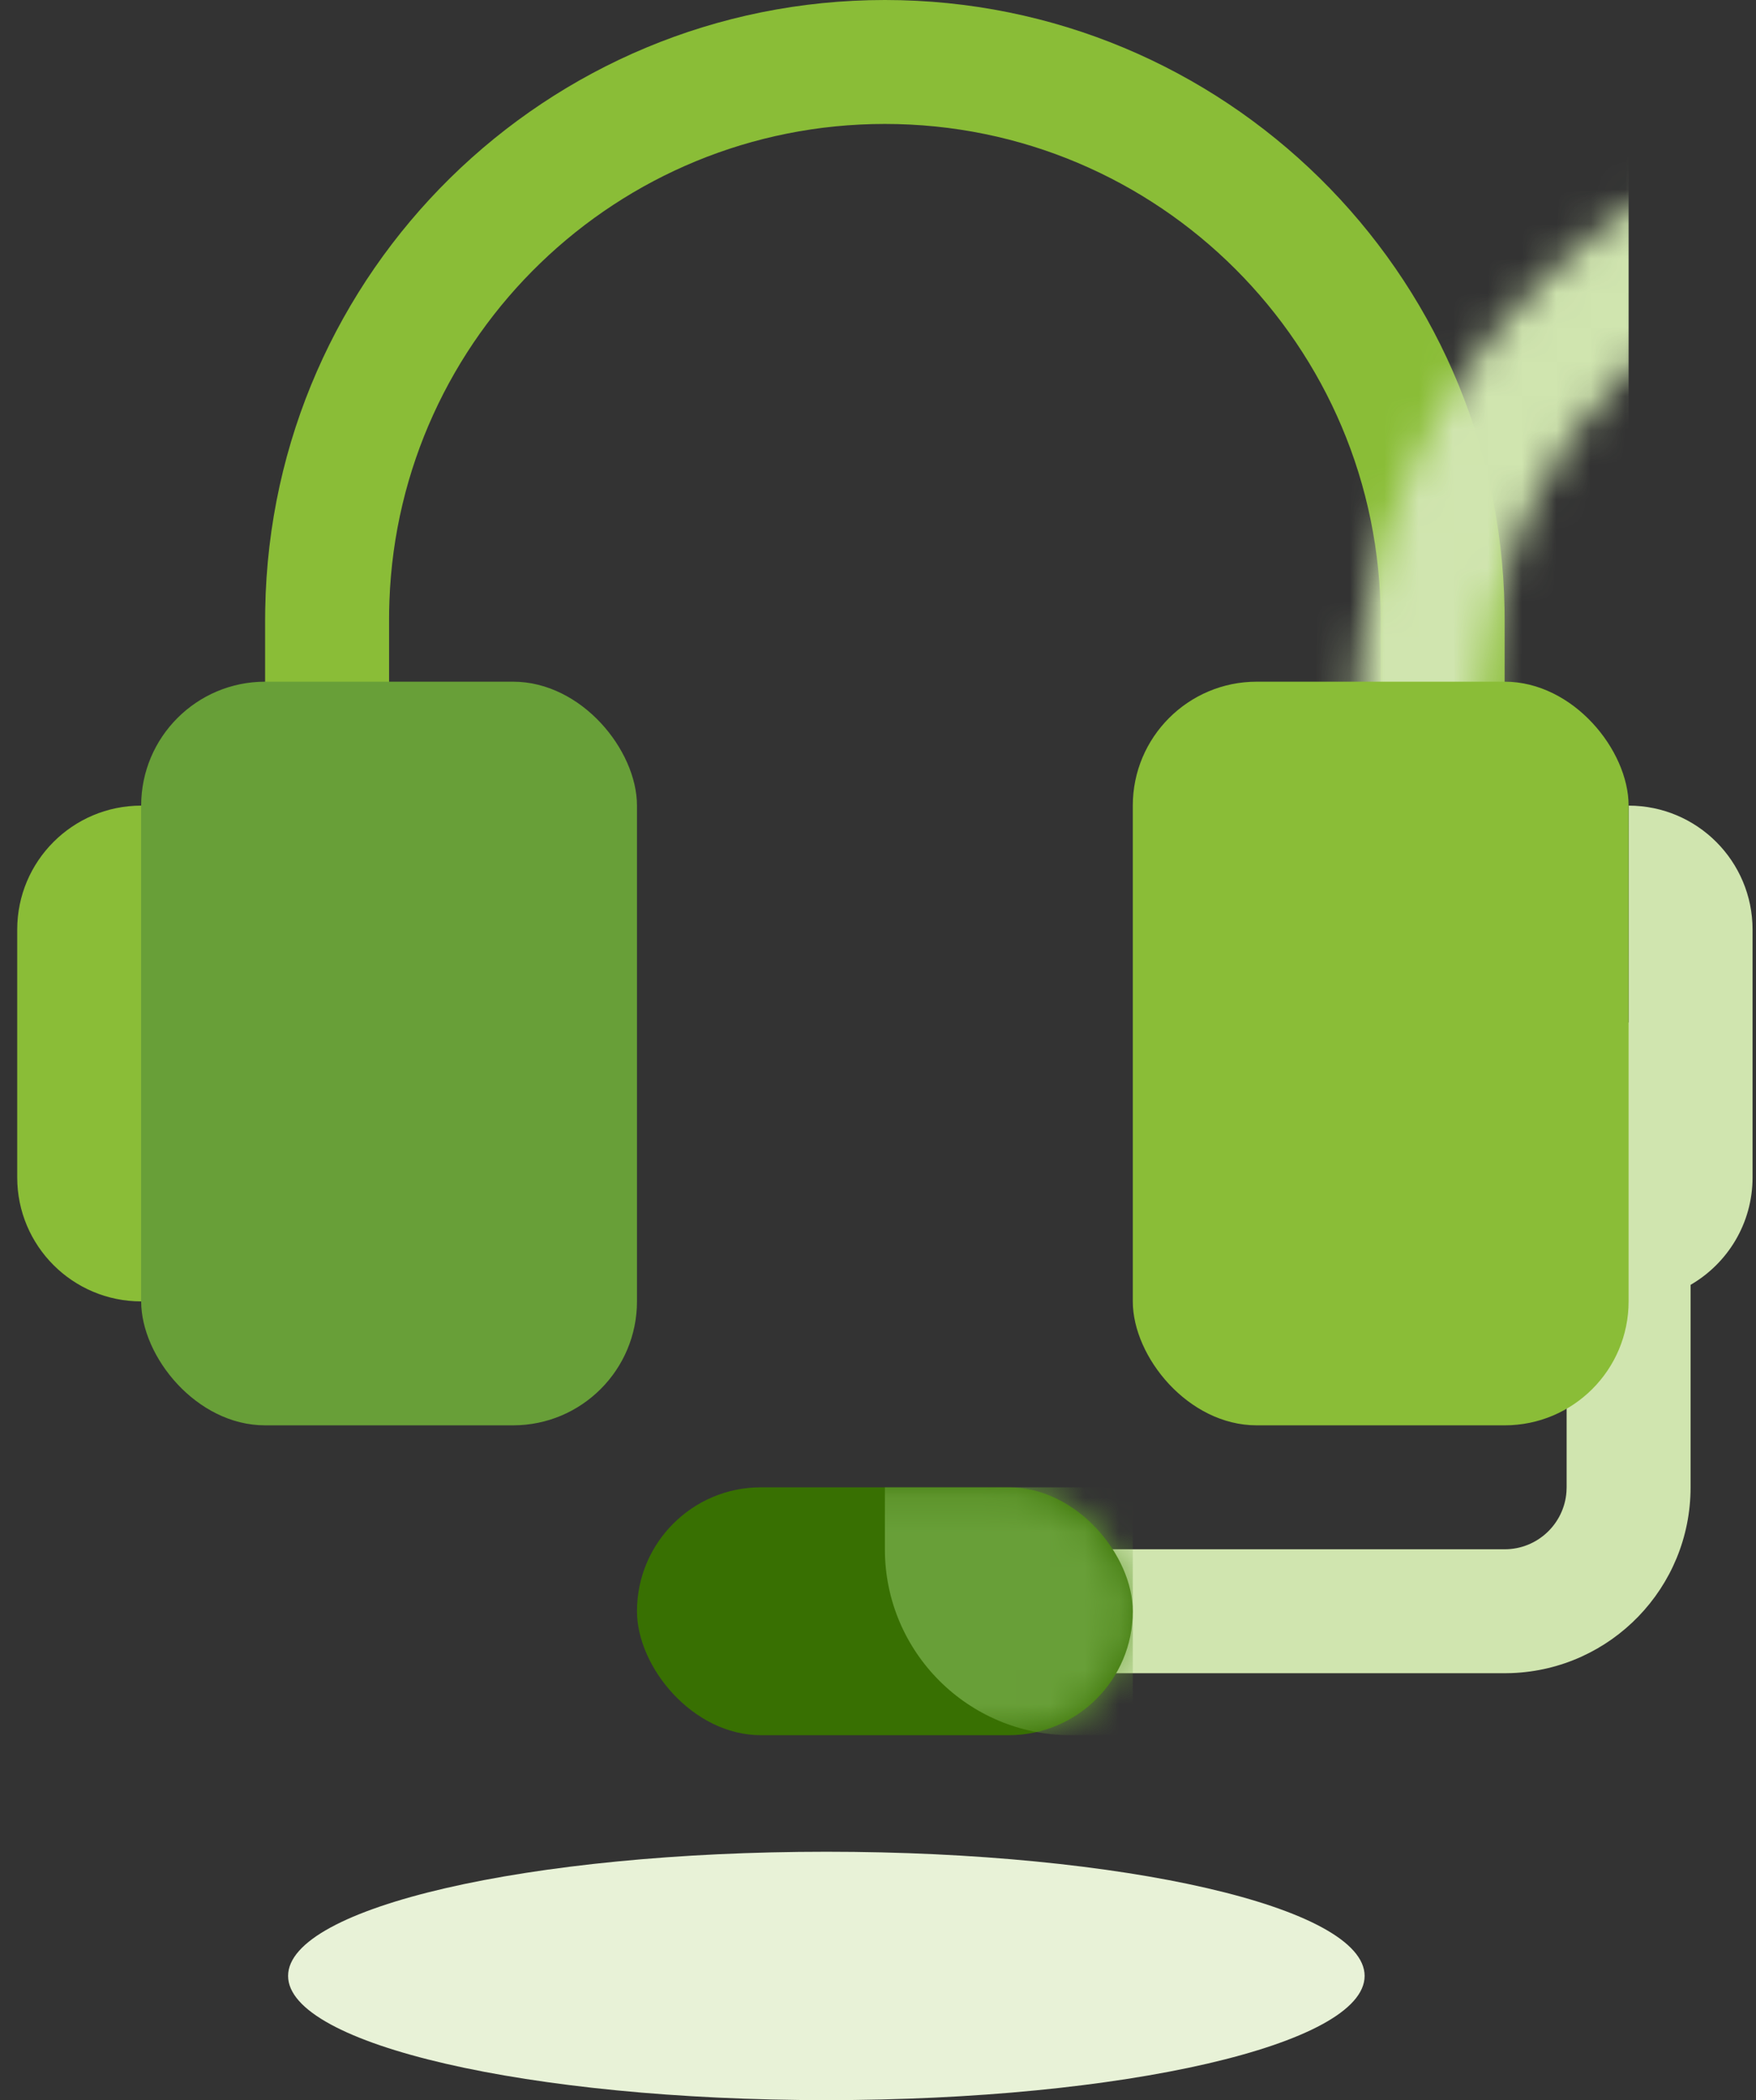 <?xml version="1.0" encoding="UTF-8"?>
<svg width="51px" height="61px" viewBox="0 0 51 61" version="1.1" xmlns="http://www.w3.org/2000/svg" xmlns:xlink="http://www.w3.org/1999/xlink">
    <rect x="0" y="0" width="51" height="61" fill="#333333" stroke="none"/>
    <title>Icono/Cuidar_Planeta</title>
    <defs>
        <rect id="path-1" x="24.5" y="46.2" width="14.4" height="7.2" rx="3.6"></rect>
        <path d="M31.7,3 C41.538,3 49.532,10.892 49.697,20.69 L49.7,21 L49.7,29.1 L46.1,29.1 L46.1,21 C46.1,13.047 39.653,6.6 31.7,6.6 C23.935,6.6 17.591,12.751 17.31,20.45 L17.302,20.736 L17.3,21 L17.3,29.1 L13.7,29.1 L13.7,20.985 L13.703,20.691 C13.868,10.88 21.874,3 31.7,3 Z" id="path-3"></path>
    </defs>
    <g id="Post-Covid" stroke="none" stroke-width="1" fill="none" fill-rule="evenodd">
        <g id="HOME_1600_Post-Covid-2" transform="translate(-913, -1015)">
            <g id="Ventajas" transform="translate(297, 940)">
                <g id="Card-03" transform="translate(520, 72)">
                    <g id="Icon/Benefits/Attention-24h" transform="translate(90, 0)">
                        <path d="M45.633,60.392 C45.633,62.384 38.634,64 30,64 C21.367,64 14.367,62.384 14.367,60.392 C14.367,58.401 21.367,56.785 30,56.785 C38.634,56.785 45.633,58.401 45.633,60.392" id="Fill" fill="#E8F2D7" fill-rule="nonzero"></path>
                        <path d="M53.3,26.4 C55.288,26.4 56.9,28.012 56.9,30 L56.9,37.2 C56.9,38.533 56.176,39.696 55.1,40.319 L55.1,46.2 C55.1,49.115 52.791,51.49 49.902,51.596 L49.7,51.6 L31.7,51.6 L31.7,48 L49.7,48 C50.649,48 51.426,47.266 51.495,46.334 L51.5,46.2 L51.5,32.7 L53.299,32.699 L53.3,26.4 Z" id="Combined-Shape" fill="#D0E5AF" fill-rule="nonzero"></path>
                        <mask id="mask-2" fill="white">
                            <use xlink:href="#path-1"></use>
                        </mask>
                        <use id="Mask" fill="#387002" fill-rule="nonzero" xlink:href="#path-1"></use>
                        <path d="M31.7,46.2 L38.9,46.2 L38.9,53.4 L37.1,53.4 C34.118,53.4 31.7,50.982 31.7,48 L31.7,46.2 L31.7,46.2 Z" id="Rectangle" fill="#689F38" fill-rule="nonzero" mask="url(#mask-2)"></path>
                        <mask id="mask-4" fill="white">
                            <use xlink:href="#path-3"></use>
                        </mask>
                        <use id="Mask" fill="#8ABD37" fill-rule="nonzero" xlink:href="#path-3"></use>
                        <rect id="Rectangle" fill="#D0E5AF" fill-rule="nonzero" mask="url(#mask-4)" x="31.7" y="3" width="21.6" height="21.6"></rect>
                        <rect id="Rectangle-" fill="#8ABD37" fill-rule="nonzero" transform="translate(46.1, 33.6) rotate(-180) translate(-46.1, -33.6) " x="38.9" y="22.8" width="14.4" height="21.6" rx="3.6"></rect>
                        <rect id="Rectangle" fill="#689F38" fill-rule="nonzero" x="10.1" y="22.8" width="14.4" height="21.6" rx="3.6"></rect>
                        <path d="M10.1,26.4 L10.1,26.4 L10.1,26.4 L10.1,40.8 C8.112,40.8 6.5,39.188 6.5,37.2 L6.5,30 C6.5,28.012 8.112,26.4 10.1,26.4 Z" id="Rectangle" fill="#8ABD37" fill-rule="nonzero"></path>
                    </g>
                </g>
            </g>
        </g>
    </g>
</svg>